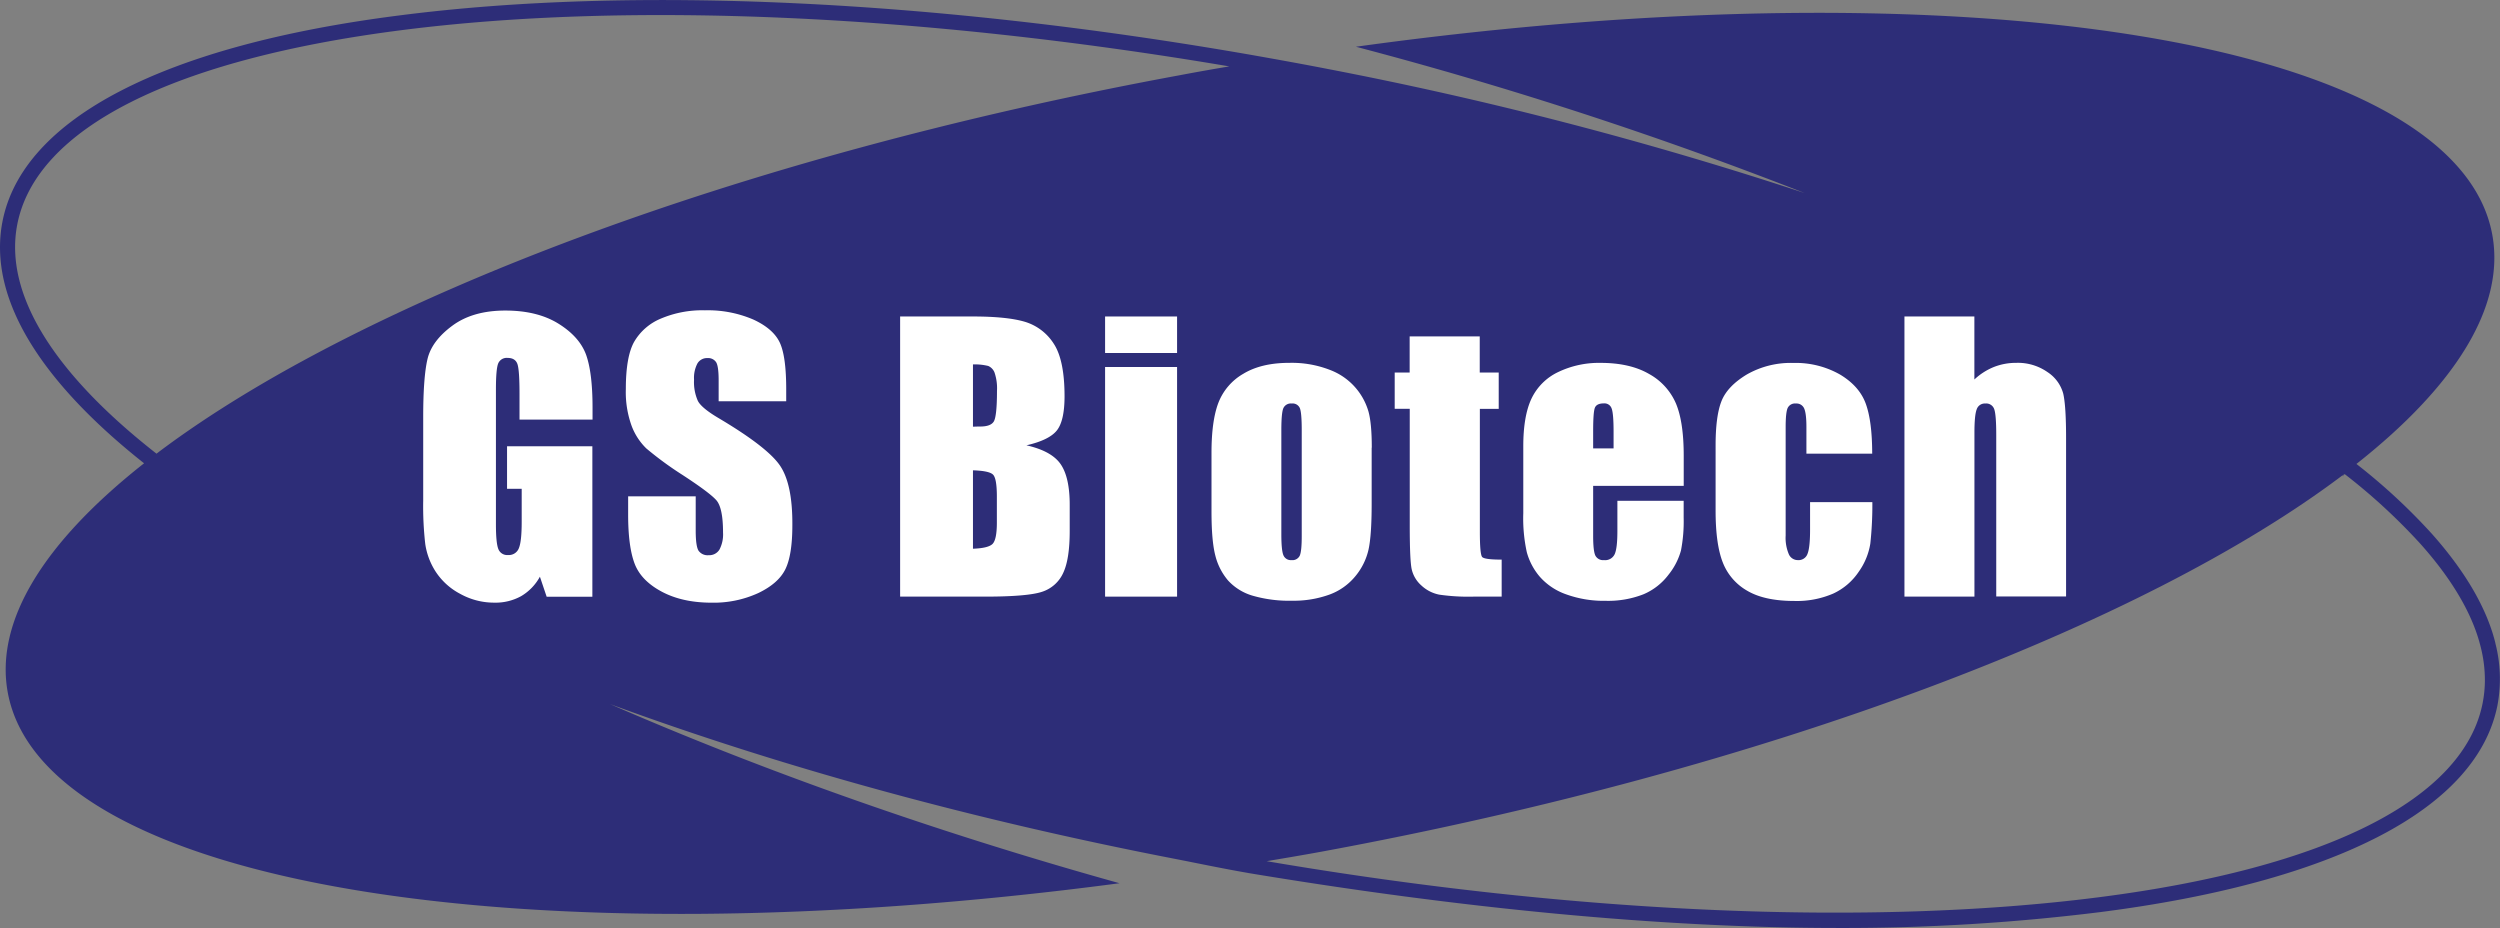 <?xml version="1.0" encoding="utf-8"?><svg xmlns="http://www.w3.org/2000/svg" viewBox="0 0 814.03 302.16"><rect x="0" y="0" width="814.03" height="302.16" fill="#808080" stroke="none"/><defs><style>.cls-1{fill:#2d2d78;}.cls-2{fill:#fff;}</style></defs><title>GS Biotech</title><g id="Layer_2" data-name="Layer 2"><g id="Layer_1-2" data-name="Layer 1"><path class="cls-1" d="M808.41,228.77c-6,31.25-50.52,53.87-125.2,63.41-73.93,9.45-169.89,5.43-270.77-11.77,5.93-1,11.89-2,17.88-3.1C575.25,250.57,698,203.67,762.82,154.72c0,0,.08.41.12.41h0c.14-.83.28-.55.42-.7,0,0,.07,0,.11,0l.17.08a193.88,193.88,0,0,1,24.46,22.55c9.42,10.54,15.76,20.84,18.82,30.64.3,1,.59,2,.85,3.06a44,44,0,0,1,1.34,10.62,38.52,38.52,0,0,1-.71,7.4M383.73,24.57C239.45,51.19,117.17,98.14,52.12,146.84l-1.16.88-.51-.4c-16-12.58-28-25.07-35.65-37.13C6.48,97.08,3.39,84.6,5.62,73.1,11.68,41.83,56.15,19.36,130.83,9.81c73.61-9.4,169-5.19,269.45,11.81Q392,23,383.73,24.57M812.55,209.49c-.28-1.17-.6-2.26-.92-3.32-3.28-10.46-10-21.38-19.86-32.44a195.08,195.08,0,0,0-24.49-22.66c32.16-25.38,48.55-51.24,44.23-74.68-11.73-63.64-172.24-88.62-370-61.17,2.51.66,5,1.33,7.51,2A1319.11,1319.11,0,0,1,587.66,62.88a1242.14,1242.14,0,0,0-155.73-40.5c-8-1.56-16-3-23.91-4.4C304.63-.12,206-4.73,130.22,5,53.26,14.78,7.3,38.67.8,72.17c-2.48,12.78.83,26.47,9.85,40.68,7.87,12.4,20.07,25.19,36.26,38C14.66,176.26-1.78,202,2.53,225.49c11.57,62.78,168,87.81,362,62.1-60.22-16.78-116.28-36.72-165.88-58.33,55.43,20.4,118,37.61,183.44,50.3,7.85,1.53,15.86,3.22,23.86,4.61l.31.05.34.07c68,11.3,133.51,17.87,192.21,17.87a675.6,675.6,0,0,0,85-5.16c38.48-4.92,69.21-13.41,91.13-24.84s35-25.84,38.28-42.58a46.46,46.46,0,0,0-.69-20.09"/><path class="cls-2" d="M192.88,136.63H169.16v-8.28c0-5.22-.22-8.49-.68-9.81s-1.52-2-3.21-2a3,3,0,0,0-3,1.69q-.79,1.69-.79,8.68v43.78c0,4.1.26,6.79.79,8.09a3.06,3.06,0,0,0,3.15,1.94,3.47,3.47,0,0,0,3.52-2.2c.62-1.46.93-4.32.93-8.56V159.17H165.1V145.31h27.78v49H178l-2.2-6.53a16.55,16.55,0,0,1-6.12,6.34,17.21,17.21,0,0,1-8.71,2.11,22.72,22.72,0,0,1-11.19-2.9,21.37,21.37,0,0,1-7.92-7.19,22.65,22.65,0,0,1-3.39-9,108.51,108.51,0,0,1-.67-14.12V135.9q0-13.08,1.4-19t8.09-10.85q6.67-4.94,17.27-4.93,10.43,0,17.3,4.28t9,10.17q2.08,5.9,2.08,17.11v3.94Z"/><path class="cls-2" d="M256,130.66H234V123.9c0-3.16-.29-5.17-.85-6a3.09,3.09,0,0,0-2.82-1.3,3.6,3.6,0,0,0-3.24,1.75,10.14,10.14,0,0,0-1.1,5.3,15.08,15.08,0,0,0,1.24,6.88q1.18,2.31,6.7,5.58,15.84,9.39,20,15.43T258,171q0,9.74-2.28,14.36t-8.82,7.75a34.81,34.81,0,0,1-15.21,3.13q-9.52,0-16.26-3.61t-8.82-9.18q-2.08-5.58-2.08-15.83v-6h22v11.1q0,5.13.93,6.6a3.6,3.6,0,0,0,3.29,1.46,3.87,3.87,0,0,0,3.53-1.86,10.61,10.61,0,0,0,1.15-5.52q0-8.06-2.2-10.54t-11.1-8.28A110.25,110.25,0,0,1,210.43,146a20.08,20.08,0,0,1-4.76-7.32,32.22,32.22,0,0,1-1.89-12q0-10.48,2.68-15.33a18,18,0,0,1,8.65-7.58,34.52,34.52,0,0,1,14.42-2.73,37.54,37.54,0,0,1,15.75,3q6.51,3,8.63,7.52T256,127.05v3.61Z"/><path class="cls-2" d="M293.09,103.05h23.66q11.22,0,17,1.74a16.89,16.89,0,0,1,9.33,7.07q3.54,5.33,3.55,17.15,0,8-2.51,11.15T334.22,145c5.49,1.24,9.2,3.3,11.16,6.17s2.93,7.28,2.93,13.22v8.46q0,9.24-2.12,13.7a11.36,11.36,0,0,1-6.73,6.09q-4.62,1.63-18.93,1.63H293.09V103.05Zm23.72,15.61v20.28q1.51-.06,2.37-.06c2.32,0,3.81-.57,4.45-1.71s1-4.43,1-9.84a16,16,0,0,0-.79-6,3.83,3.83,0,0,0-2.06-2.17,18.11,18.11,0,0,0-4.93-.5Zm0,34.48v25.53c3.34-.12,5.47-.64,6.39-1.58s1.39-3.25,1.39-6.93v-8.51c0-3.91-.42-6.27-1.24-7.1s-3-1.3-6.54-1.41Z"/><path class="cls-2" d="M383.27,103.05v11.89H359.83V103.05Zm0,16.45v74.77H359.83V119.5Z"/><path class="cls-2" d="M446.63,145.76v18.31q0,10.1-1,14.79a20.71,20.71,0,0,1-4.33,8.79,19.55,19.55,0,0,1-8.54,6,34.07,34.07,0,0,1-12,1.95A42.7,42.7,0,0,1,408,194a17.44,17.44,0,0,1-8.14-5,19.93,19.93,0,0,1-4.14-8.12q-1.24-4.76-1.24-14.28V147.39q0-10.42,2.26-16.28a18.65,18.65,0,0,1,8.11-9.41q5.87-3.56,15-3.55A34.2,34.2,0,0,1,433,120.43a20.61,20.61,0,0,1,12.57,13.5q1.1,3.88,1.1,11.83Zm-22.77-5.64c0-3.83-.2-6.24-.62-7.24a2.55,2.55,0,0,0-2.64-1.49,2.67,2.67,0,0,0-2.71,1.49q-.67,1.5-.67,7.24v33.76q0,5.3.67,6.9a2.6,2.6,0,0,0,2.65,1.6,2.63,2.63,0,0,0,2.68-1.46q.64-1.47.64-6.31V140.12Z"/><path class="cls-2" d="M481.82,109.53V121.3H488v11.84h-6.14v40c0,4.92.25,7.67.76,8.23s2.62.85,6.34.85v12.05h-9.19a66.15,66.15,0,0,1-11.1-.64,11.88,11.88,0,0,1-5.86-3,10,10,0,0,1-3.16-5.35q-.62-3-.62-14.18v-38h-4.9V121.3H459V109.53Z"/><path class="cls-2" d="M548.22,158.21H518.75v16.17q0,5.07.73,6.54a2.84,2.84,0,0,0,2.82,1.46,3.4,3.4,0,0,0,3.46-1.94c.59-1.3.88-3.8.88-7.52v-9.86h21.58v5.52a49.65,49.65,0,0,1-.87,10.65,21.75,21.75,0,0,1-4.09,7.94,19.91,19.91,0,0,1-8.14,6.34,31.5,31.5,0,0,1-12.37,2.12A35.88,35.88,0,0,1,510,193.54a20.4,20.4,0,0,1-8.6-5.72,20.62,20.62,0,0,1-4.25-8A51.56,51.56,0,0,1,496,167.11v-21.8q0-9.81,2.65-15.47a18.24,18.24,0,0,1,8.68-8.68,30.59,30.59,0,0,1,13.86-3q9.58,0,15.81,3.63a20,20,0,0,1,8.73,9.64q2.5,6,2.51,16.87v9.92ZM525.4,146v-5.47q0-5.79-.62-7.49a2.45,2.45,0,0,0-2.54-1.69c-1.58,0-2.55.48-2.93,1.44s-.56,3.54-.56,7.74V146Z"/><path class="cls-2" d="M609.66,147.73H588.19v-8.62c0-3-.24-5-.73-6.11a2.71,2.71,0,0,0-2.7-1.61,2.64,2.64,0,0,0-2.65,1.41q-.68,1.41-.68,6.31v35.27a13.67,13.67,0,0,0,1,6,3.19,3.19,0,0,0,3,2,3.07,3.07,0,0,0,3.13-2.08q.83-2.09.82-7.89v-8.9h20.28A117.2,117.2,0,0,1,609,177a21.69,21.69,0,0,1-3.78,9.18,20.14,20.14,0,0,1-8.31,7.1,29.85,29.85,0,0,1-12.68,2.4q-9.63,0-15.27-3.3a18.16,18.16,0,0,1-8-9.24q-2.34-5.94-2.34-16.88V145q0-9.53,1.91-14.37t8.18-8.65a28.78,28.78,0,0,1,15.21-3.8,29.16,29.16,0,0,1,15.21,3.77q6.32,3.78,8.4,9.53t2.08,16.28Z"/><path class="cls-2" d="M642.88,103.05v20.52a20.39,20.39,0,0,1,6.34-4.07,19.6,19.6,0,0,1,7.29-1.35,16.81,16.81,0,0,1,10.17,3,12.2,12.2,0,0,1,5.13,7q.93,4,.93,14.51v51.55H650V141.65q0-6.54-.65-8.4a2.74,2.74,0,0,0-2.9-1.86,2.77,2.77,0,0,0-2.82,1.92c-.49,1.27-.73,3.81-.73,7.6v53.36H620.11V103.05Z"/></g></g></svg>